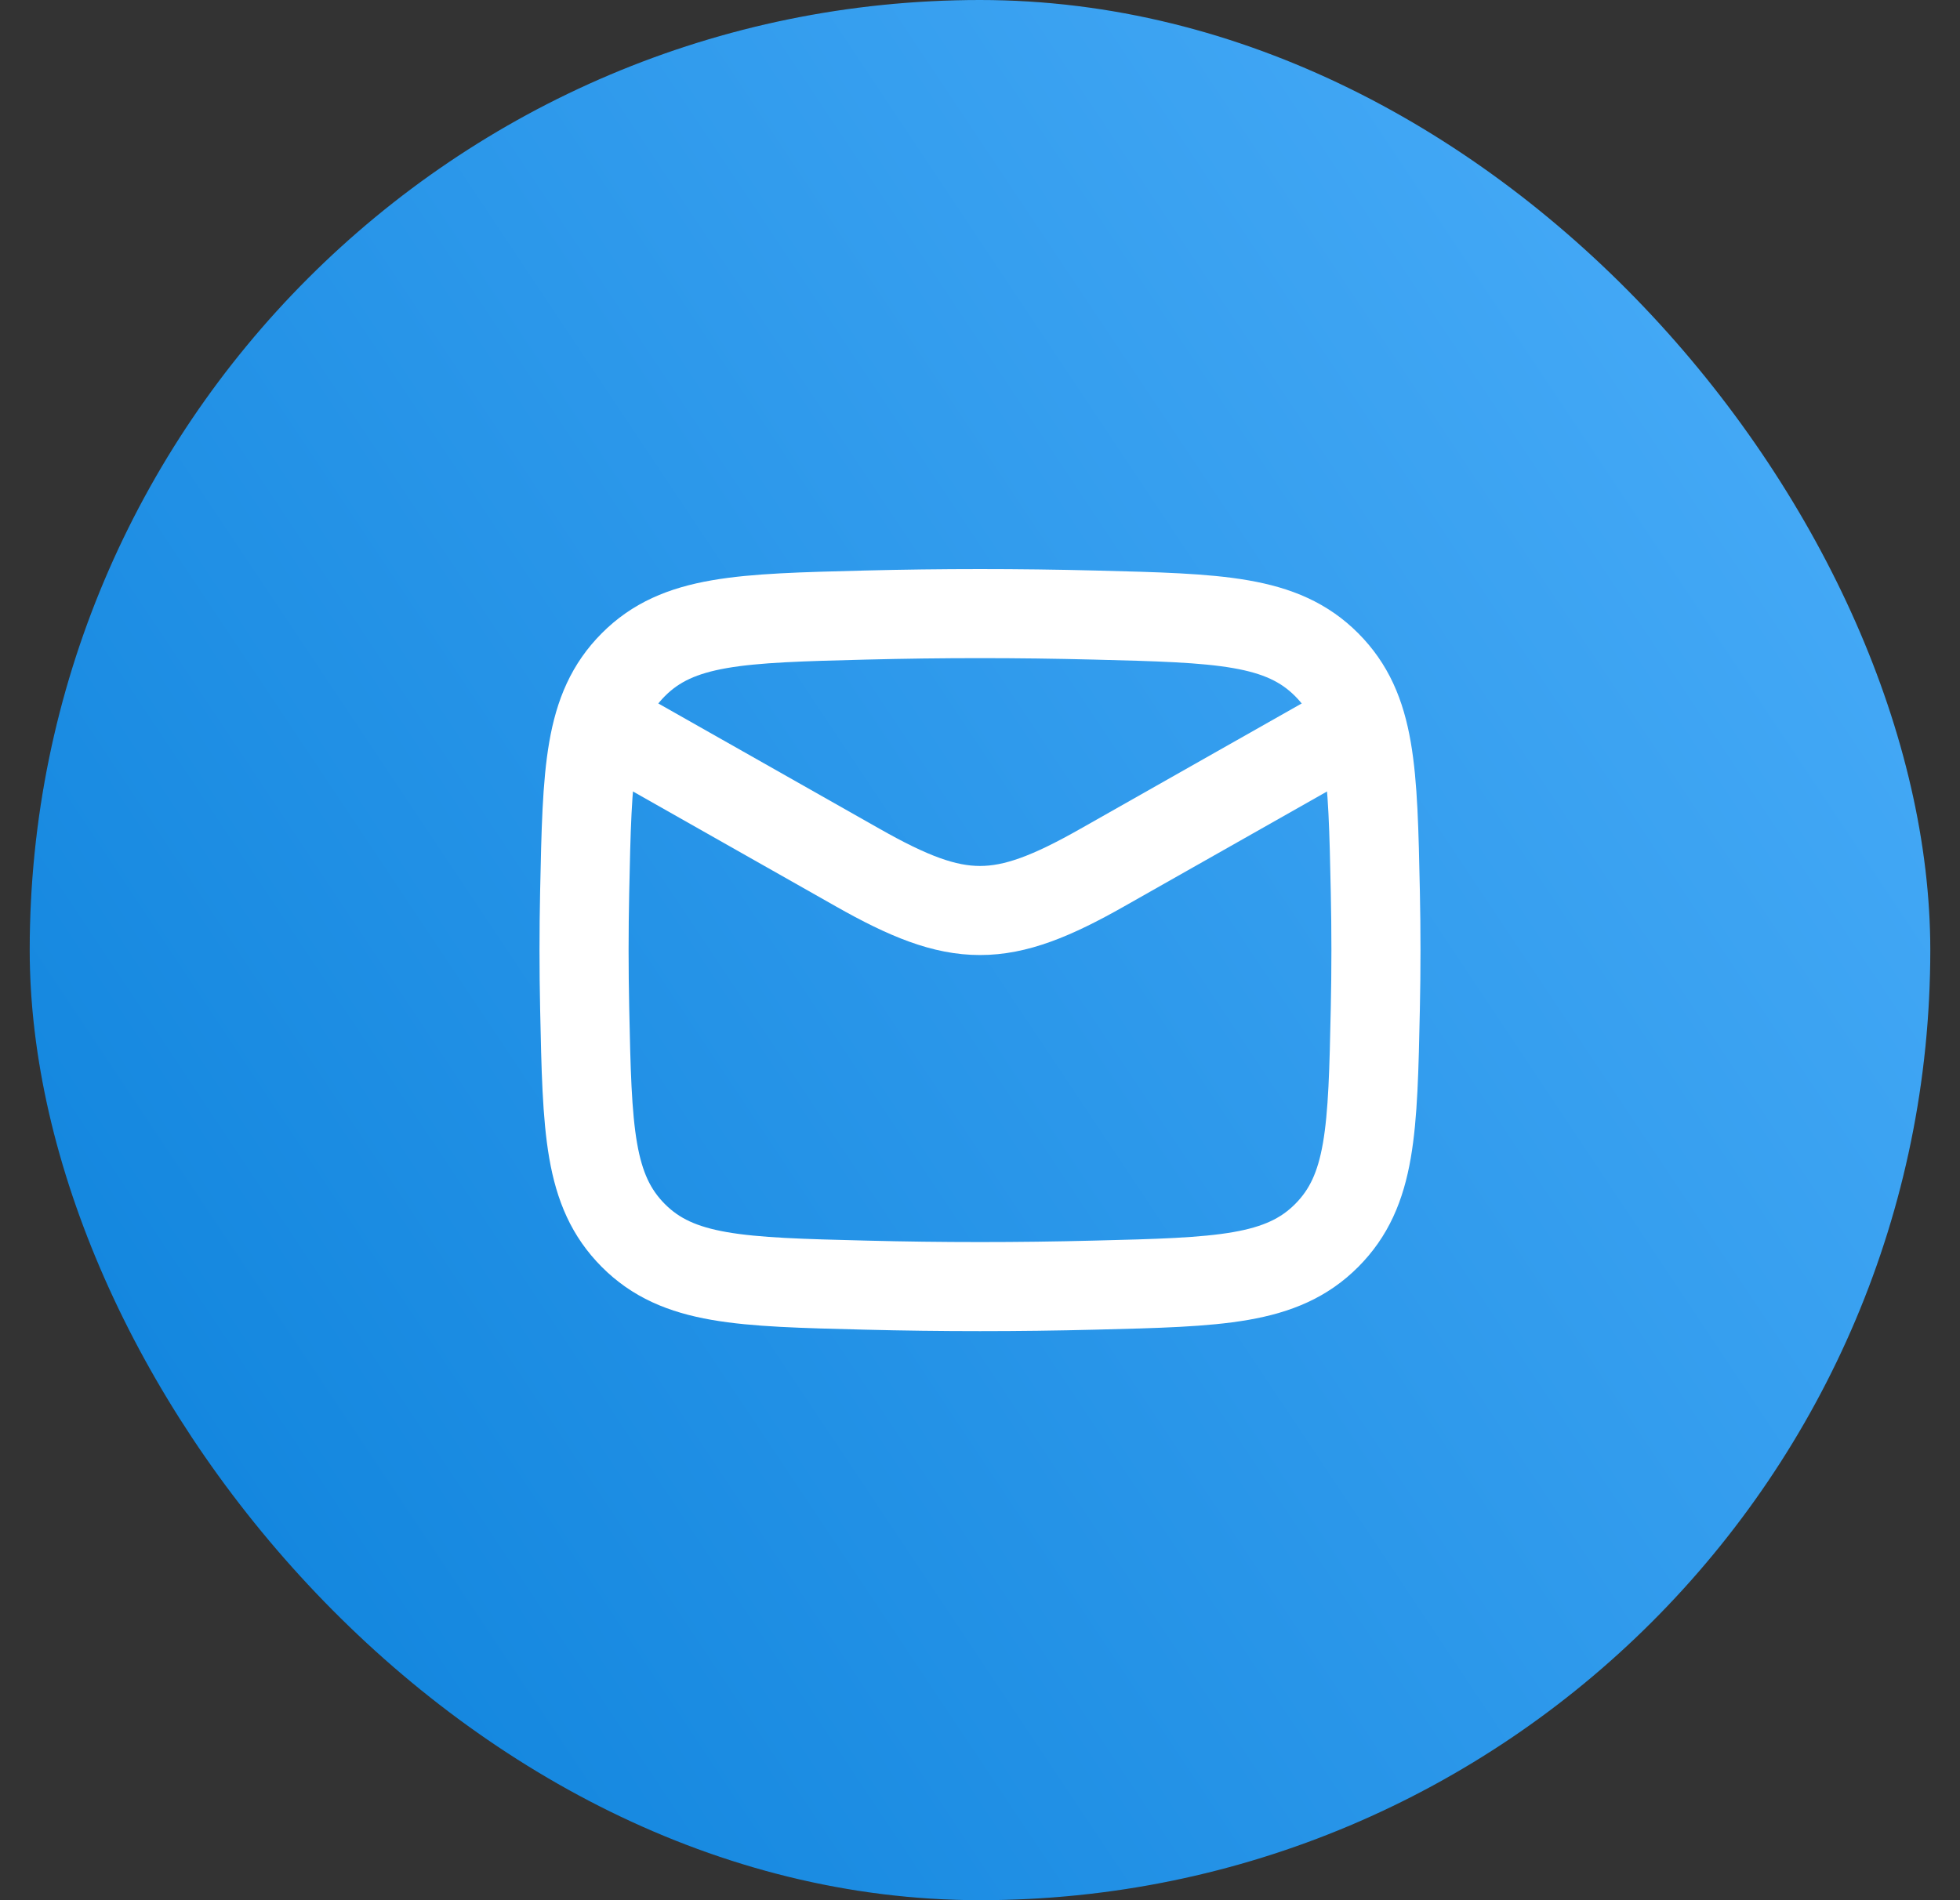 <svg width="33" height="32" viewBox="0 0 33 32" fill="none" xmlns="http://www.w3.org/2000/svg">
<rect x="0" y="0" width="33" height="32" fill="#333333" stroke="none"/>
<rect x="0.5" width="32" height="32" rx="16" fill="#17161D" fill-opacity="0.3"/>
<rect x="0.5" width="32" height="32" rx="16" fill="url(#paint0_linear_50_17)"/>
<path d="M9.833 12L14.442 14.611C16.141 15.574 16.859 15.574 18.558 14.611L23.167 12" stroke="white" stroke-width="1.5" stroke-linejoin="round"/>
<path d="M9.844 16.984C9.887 19.027 9.909 20.049 10.663 20.806C11.417 21.563 12.467 21.59 14.566 21.642C15.86 21.675 17.14 21.675 18.434 21.642C20.533 21.59 21.582 21.563 22.337 20.806C23.091 20.049 23.113 19.027 23.156 16.984C23.17 16.327 23.17 15.673 23.156 15.016C23.113 12.973 23.091 11.951 22.337 11.194C21.582 10.437 20.533 10.411 18.434 10.358C17.14 10.325 15.86 10.325 14.566 10.358C12.467 10.411 11.417 10.437 10.663 11.194C9.909 11.951 9.887 12.973 9.844 15.016C9.83 15.673 9.83 16.327 9.844 16.984Z" stroke="white" stroke-width="1.5" stroke-linejoin="round"/>
<defs>
<linearGradient id="paint0_linear_50_17" x1="-7.5" y1="32" x2="40.5" y2="-4.76837e-07" gradientUnits="userSpaceOnUse">
<stop stop-color="#0079D5"/>
<stop offset="1" stop-color="#57B6FF"/>
</linearGradient>
</defs>
</svg>
